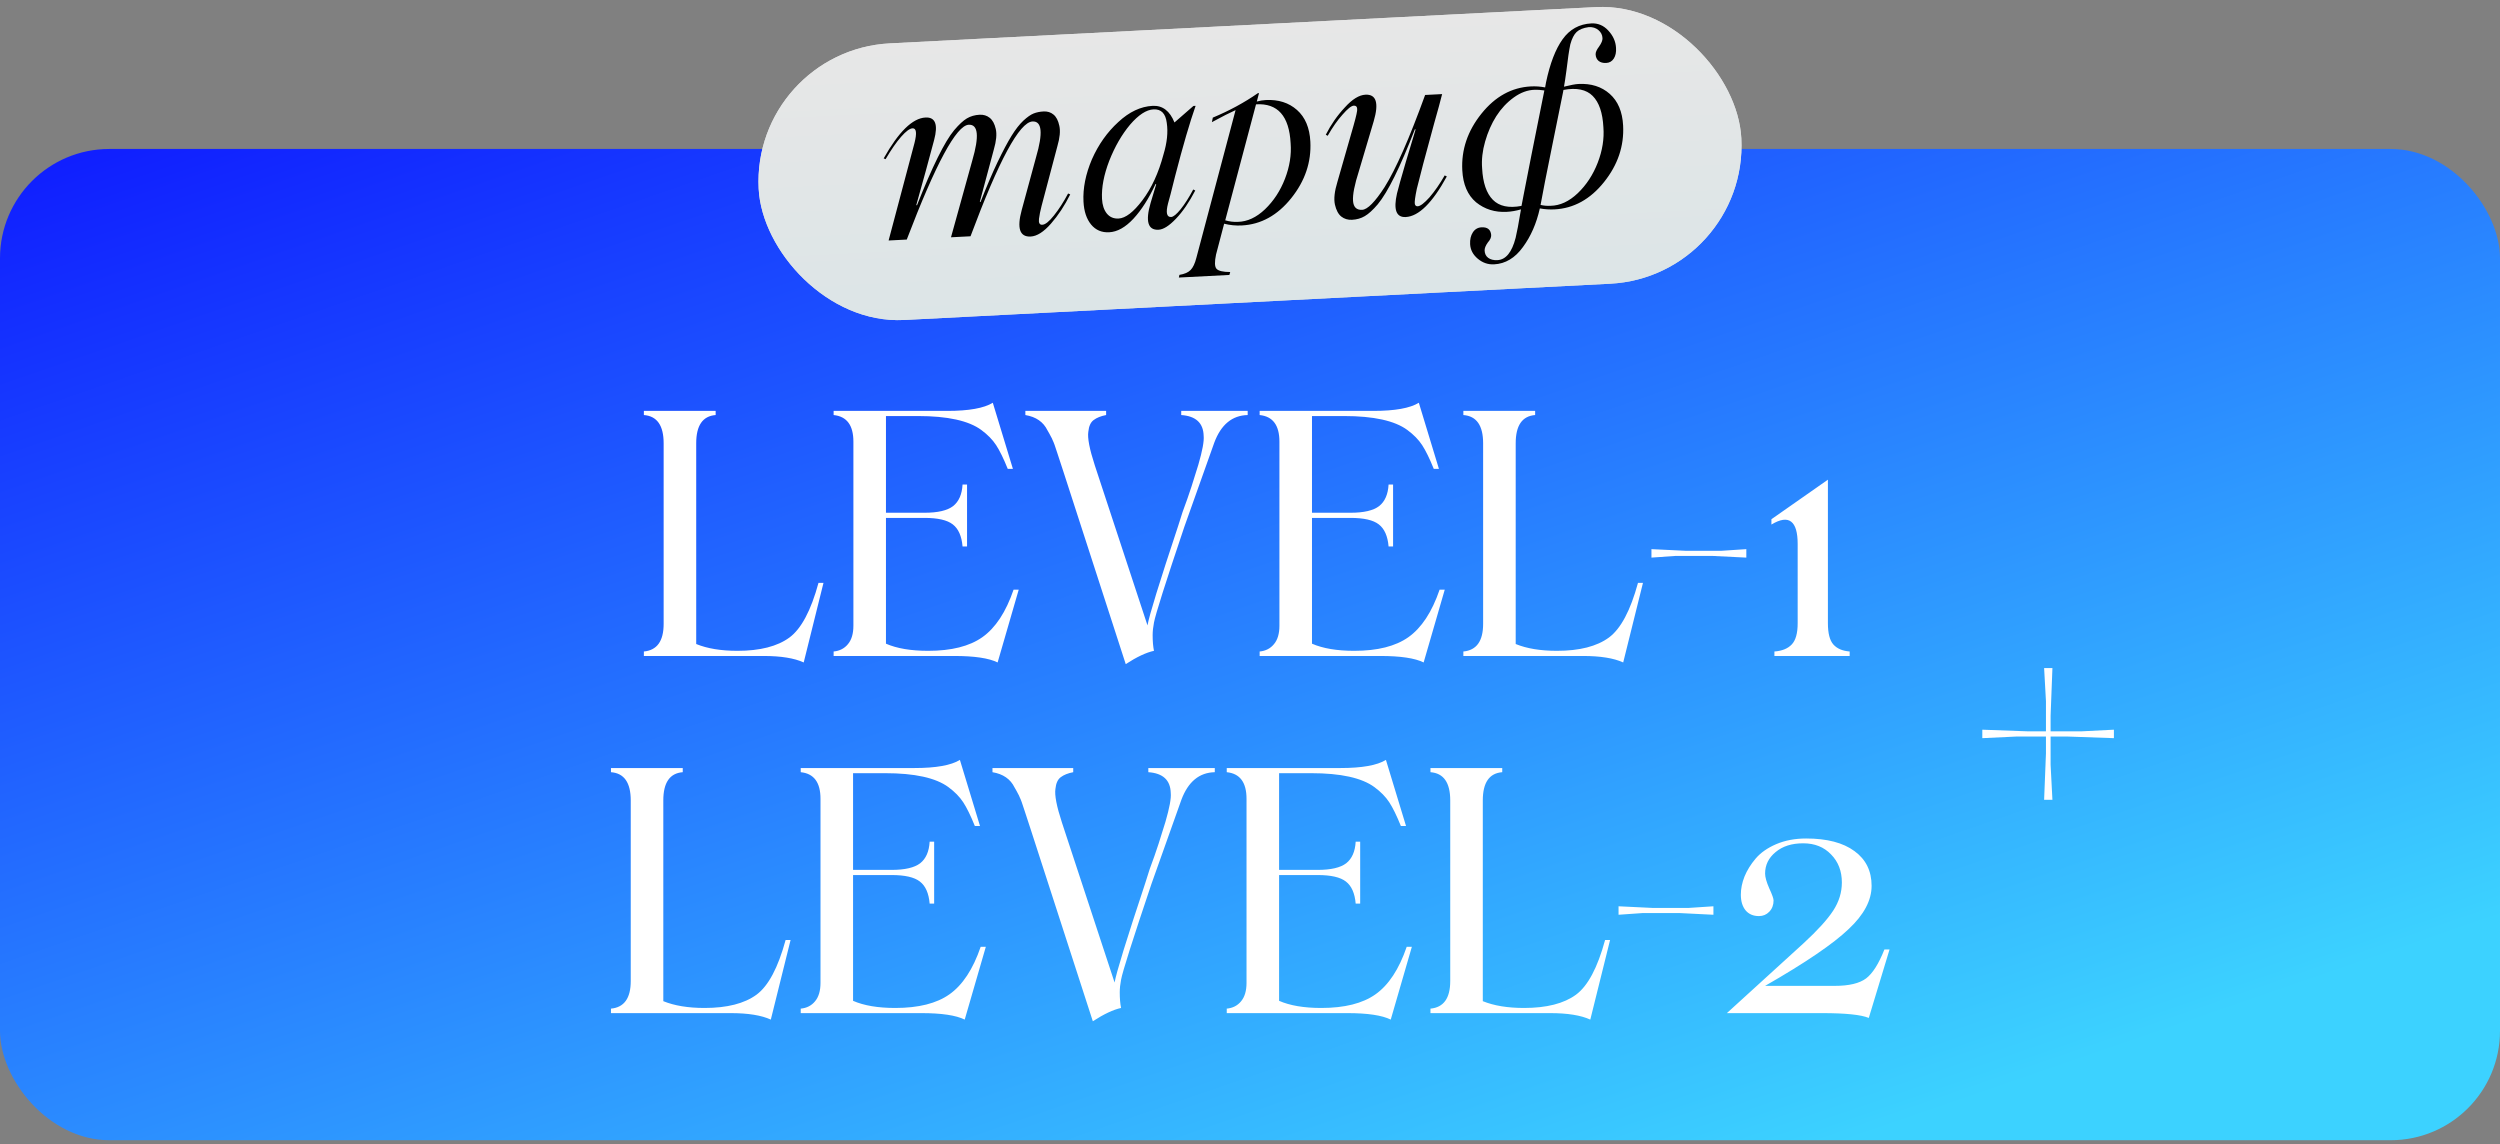 <?xml version="1.0" encoding="UTF-8"?> <svg xmlns="http://www.w3.org/2000/svg" width="343" height="157" viewBox="0 0 343 157" fill="none"><rect x="0" y="0" width="343" height="157" fill="#808080" stroke="none"/><rect y="20.438" width="343" height="136" rx="15" fill="url(#paint0_linear_321_71)"></rect><path d="M112.298 79.969H112.982L110.269 90.889C108.978 90.296 107.146 90 104.775 90H88.339V89.385C90.147 89.217 91.052 87.956 91.052 85.6V60.82C91.052 58.373 90.147 57.081 88.339 56.945V56.375H98.187V56.945C96.409 57.081 95.52 58.373 95.52 60.82V88.359C97.04 88.982 98.924 89.293 101.173 89.293C104.274 89.293 106.652 88.685 108.309 87.47C109.935 86.269 111.265 83.769 112.298 79.969ZM139.062 80.904H139.768L136.873 90.889C135.673 90.296 133.697 90 130.946 90H114.373V89.385C115.193 89.308 115.847 88.974 116.333 88.381C116.835 87.789 117.086 86.945 117.086 85.851V60.592C117.086 58.343 116.181 57.127 114.373 56.945V56.375H129.966C132.929 56.375 135.011 56.002 136.212 55.258L138.971 64.331H138.264C137.686 62.902 137.154 61.816 136.668 61.071C136.182 60.326 135.505 59.635 134.639 58.996C132.907 57.72 130.011 57.081 125.954 57.081H121.554V70.349H126.843C128.666 70.349 129.973 70.045 130.764 69.437C131.554 68.814 131.987 67.826 132.063 66.474H132.679V74.977H132.063C131.942 73.548 131.493 72.538 130.718 71.945C129.958 71.352 128.666 71.056 126.843 71.056H121.554V88.313C123.043 88.966 124.973 89.293 127.344 89.293C130.536 89.293 133.013 88.67 134.776 87.424C136.584 86.147 138.013 83.974 139.062 80.904ZM162.064 56.375H171.182V56.945C169.055 56.99 167.527 58.252 166.6 60.729C164.077 67.781 162.71 71.626 162.497 72.264C159.913 79.939 158.523 84.324 158.325 85.418C158.203 86.041 158.143 86.618 158.143 87.15C158.143 87.986 158.203 88.701 158.325 89.293C157.261 89.521 155.969 90.129 154.45 91.117L145.969 64.924L145.08 62.211C145.065 62.15 144.936 61.762 144.693 61.048C144.601 60.79 144.51 60.569 144.419 60.387C144.343 60.189 144.275 60.045 144.214 59.954C144.168 59.847 144.092 59.703 143.986 59.521C143.879 59.338 143.788 59.179 143.712 59.042C143.15 57.887 142.139 57.188 140.68 56.945V56.375H151.76V56.945C151.045 57.081 150.475 57.309 150.05 57.629C149.639 57.932 149.396 58.464 149.32 59.224C149.183 60.075 149.48 61.618 150.209 63.852L157.436 85.805C157.664 84.468 159.07 79.909 161.653 72.127L162.246 70.258L162.907 68.434L163.477 66.747L164.412 63.761C164.974 61.831 165.217 60.509 165.141 59.794C165.096 58.031 164.07 57.081 162.064 56.945V56.375ZM197.513 80.904H198.219L195.324 90.889C194.124 90.296 192.148 90 189.397 90H172.824V89.385C173.644 89.308 174.298 88.974 174.784 88.381C175.286 87.789 175.537 86.945 175.537 85.851V60.592C175.537 58.343 174.632 57.127 172.824 56.945V56.375H188.417C191.38 56.375 193.462 56.002 194.663 55.258L197.421 64.331H196.715C196.137 62.902 195.605 61.816 195.119 61.071C194.633 60.326 193.956 59.635 193.09 58.996C191.358 57.72 188.462 57.081 184.405 57.081H180.005V70.349H185.294C187.117 70.349 188.424 70.045 189.215 69.437C190.005 68.814 190.438 67.826 190.514 66.474H191.13V74.977H190.514C190.392 73.548 189.944 72.538 189.169 71.945C188.409 71.352 187.117 71.056 185.294 71.056H180.005V88.313C181.494 88.966 183.424 89.293 185.795 89.293C188.987 89.293 191.464 88.67 193.227 87.424C195.035 86.147 196.464 83.974 197.513 80.904ZM224.732 79.969H225.416L222.703 90.889C221.411 90.296 219.58 90 217.209 90H200.773V89.385C202.581 89.217 203.485 87.956 203.485 85.6V60.82C203.485 58.373 202.581 57.081 200.773 56.945V56.375H210.621V56.945C208.843 57.081 207.954 58.373 207.954 60.82V88.359C209.473 88.982 211.358 89.293 213.607 89.293C216.708 89.293 219.086 88.685 220.743 87.47C222.369 86.269 223.699 83.769 224.732 79.969ZM226.579 76.504V75.342L231.297 75.57H236.153L239.596 75.342V76.504L235.013 76.276H229.839L226.579 76.504ZM243.038 71.968V71.238L250.789 65.813V85.509C250.789 86.892 251.04 87.865 251.541 88.427C252.043 88.989 252.787 89.308 253.775 89.385V90H243.448V89.385C244.497 89.308 245.287 88.989 245.819 88.427C246.366 87.865 246.64 86.892 246.64 85.509V74.635C246.64 73.054 246.343 72.036 245.751 71.58C245.158 71.109 244.254 71.238 243.038 71.968ZM107.785 128.969H108.468L105.756 139.889C104.464 139.296 102.632 139 100.262 139H83.825V138.384C85.634 138.217 86.538 136.956 86.538 134.6V109.82C86.538 107.373 85.634 106.081 83.825 105.945V105.375H93.673V105.945C91.895 106.081 91.006 107.373 91.006 109.82V137.359C92.526 137.982 94.41 138.293 96.66 138.293C99.76 138.293 102.138 137.685 103.795 136.47C105.421 135.269 106.751 132.769 107.785 128.969ZM134.548 129.904H135.255L132.359 139.889C131.159 139.296 129.183 139 126.432 139H109.859V138.384C110.68 138.308 111.333 137.974 111.82 137.381C112.321 136.789 112.572 135.945 112.572 134.851V109.592C112.572 107.343 111.668 106.127 109.859 105.945V105.375H125.452C128.416 105.375 130.498 105.002 131.698 104.258L134.457 113.331H133.75C133.173 111.902 132.641 110.816 132.154 110.071C131.668 109.326 130.992 108.635 130.125 107.996C128.393 106.72 125.498 106.081 121.44 106.081H117.04V119.349H122.329C124.153 119.349 125.46 119.045 126.25 118.437C127.04 117.814 127.473 116.826 127.549 115.474H128.165V123.977H127.549C127.428 122.548 126.979 121.538 126.204 120.945C125.444 120.352 124.153 120.056 122.329 120.056H117.04V137.313C118.529 137.967 120.46 138.293 122.83 138.293C126.022 138.293 128.499 137.67 130.262 136.424C132.071 135.147 133.499 132.974 134.548 129.904ZM157.55 105.375H166.669V105.945C164.541 105.99 163.014 107.252 162.086 109.729C159.564 116.781 158.196 120.626 157.983 121.264C155.399 128.939 154.009 133.324 153.811 134.418C153.69 135.041 153.629 135.618 153.629 136.15C153.629 136.986 153.69 137.701 153.811 138.293C152.747 138.521 151.456 139.129 149.936 140.117L141.455 113.924L140.566 111.211C140.551 111.15 140.422 110.762 140.179 110.048C140.088 109.79 139.996 109.569 139.905 109.387C139.829 109.189 139.761 109.045 139.7 108.954C139.654 108.847 139.578 108.703 139.472 108.521C139.366 108.338 139.274 108.179 139.198 108.042C138.636 106.887 137.625 106.188 136.167 105.945V105.375H147.246V105.945C146.531 106.081 145.962 106.309 145.536 106.629C145.126 106.933 144.882 107.464 144.806 108.224C144.67 109.075 144.966 110.618 145.696 112.852L152.922 134.805C153.15 133.468 154.556 128.909 157.14 121.127L157.732 119.258L158.393 117.434L158.963 115.747L159.898 112.761C160.46 110.831 160.703 109.509 160.627 108.794C160.582 107.031 159.556 106.081 157.55 105.945V105.375ZM192.999 129.904H193.706L190.81 139.889C189.61 139.296 187.634 139 184.883 139H168.31V138.384C169.131 138.308 169.784 137.974 170.271 137.381C170.772 136.789 171.023 135.945 171.023 134.851V109.592C171.023 107.343 170.119 106.127 168.31 105.945V105.375H183.903C186.867 105.375 188.949 105.002 190.149 104.258L192.908 113.331H192.201C191.623 111.902 191.092 110.816 190.605 110.071C190.119 109.326 189.443 108.635 188.576 107.996C186.844 106.72 183.949 106.081 179.891 106.081H175.491V119.349H180.78C182.604 119.349 183.911 119.045 184.701 118.437C185.491 117.814 185.924 116.826 186 115.474H186.616V123.977H186C185.879 122.548 185.43 121.538 184.655 120.945C183.895 120.352 182.604 120.056 180.78 120.056H175.491V137.313C176.98 137.967 178.91 138.293 181.281 138.293C184.473 138.293 186.95 137.67 188.713 136.424C190.522 135.147 191.95 132.974 192.999 129.904ZM220.218 128.969H220.902L218.189 139.889C216.898 139.296 215.066 139 212.695 139H196.259V138.384C198.067 138.217 198.972 136.956 198.972 134.6V109.82C198.972 107.373 198.067 106.081 196.259 105.945V105.375H206.107V105.945C204.329 106.081 203.44 107.373 203.44 109.82V137.359C204.96 137.982 206.844 138.293 209.093 138.293C212.194 138.293 214.572 137.685 216.229 136.47C217.855 135.269 219.185 132.769 220.218 128.969ZM222.065 125.504V124.342L226.784 124.57H231.639L235.082 124.342V125.504L230.5 125.276H225.325L222.065 125.504ZM258.54 130.269H259.246L256.397 139.661C255.348 139.22 253.205 139 249.968 139H236.928L247.438 129.425C249.368 127.647 250.728 126.15 251.518 124.934C252.309 123.719 252.704 122.434 252.704 121.082C252.704 119.516 252.21 118.232 251.222 117.229C250.249 116.211 248.973 115.702 247.392 115.702C245.827 115.702 244.565 116.104 243.608 116.91C242.65 117.7 242.172 118.68 242.172 119.851C242.172 120.337 242.362 121.013 242.741 121.88C243.137 122.731 243.334 123.285 243.334 123.544C243.334 124.167 243.137 124.684 242.741 125.094C242.362 125.489 241.89 125.687 241.328 125.687C240.553 125.687 239.945 125.428 239.504 124.912C239.064 124.38 238.843 123.658 238.843 122.746C238.843 121.94 239.01 121.112 239.345 120.261C239.694 119.41 240.203 118.589 240.872 117.799C241.556 116.993 242.498 116.332 243.699 115.816C244.915 115.299 246.283 115.041 247.802 115.041C250.66 115.041 252.871 115.618 254.436 116.773C256.002 117.913 256.784 119.501 256.784 121.538C256.784 123.529 255.736 125.504 253.638 127.465C251.511 129.501 247.688 132.1 242.172 135.261H251.723C253.684 135.261 255.12 134.919 256.032 134.235C256.929 133.552 257.765 132.229 258.54 130.269Z" fill="white"></path><path d="M285.514 100.342L290.028 100.114V101.276L283.508 101.048H281.342V104.924L281.593 109.734H280.453L280.704 103.374V101.048H276.783L271.972 101.276V100.114L278.31 100.342H280.704V96.193L280.453 91.656H281.593L281.342 98.199V100.342H285.514Z" fill="white"></path><rect x="103.114" y="6.926" width="135" height="38" rx="19" transform="rotate(-2.941 103.114 6.926)" fill="#D9D9D9"></rect><rect x="103.114" y="6.926" width="135" height="38" rx="19" transform="rotate(-2.941 103.114 6.926)" fill="url(#paint1_linear_321_71)"></rect><path d="M121.916 32.996L125.465 19.631C125.816 18.254 125.729 17.579 125.203 17.606C124.814 17.625 124.292 18.011 123.635 18.761C122.978 19.511 122.267 20.538 121.501 21.842L121.242 21.729C123.289 18.083 125.2 16.215 126.977 16.123C128.332 16.054 128.728 17.082 128.162 19.208L126.994 23.536L125.713 28.138L125.809 28.165C127.908 22.862 129.607 19.429 130.907 17.866C131.573 17.083 132.156 16.542 132.657 16.243C133.169 15.942 133.75 15.775 134.402 15.742C134.938 15.714 135.398 15.854 135.783 16.161C136.178 16.468 136.457 16.98 136.62 17.699C136.783 18.407 136.694 19.344 136.354 20.51L134.431 27.69L134.527 27.717C135.365 25.577 136.146 23.75 136.869 22.238C137.602 20.715 138.241 19.512 138.786 18.631C139.331 17.749 139.87 17.058 140.402 16.556C140.946 16.054 141.419 15.724 141.822 15.566C142.224 15.409 142.678 15.317 143.183 15.291C143.708 15.264 144.158 15.404 144.532 15.712C144.916 16.019 145.185 16.532 145.338 17.251C145.501 17.959 145.412 18.896 145.072 20.062L142.901 28.267C142.725 28.95 142.608 29.536 142.548 30.023C142.482 30.585 142.633 30.857 143.001 30.838C143.411 30.817 143.943 30.394 144.596 29.57C145.289 28.702 145.938 27.694 146.543 26.546L146.834 26.674C146.07 28.209 145.19 29.545 144.194 30.682C143.199 31.818 142.271 32.408 141.409 32.453C139.906 32.53 139.496 31.318 140.179 28.817L142.146 21.572C143.123 18.234 142.96 16.599 141.657 16.666C139.87 16.757 137.037 22.008 133.156 32.418L130.476 32.556L133.397 22.021C134.374 18.683 134.211 17.048 132.907 17.115C131.215 17.202 128.382 22.453 124.407 32.868L121.916 32.996ZM160.681 29.771C160.986 29.756 161.421 29.401 161.986 28.709C162.55 28.005 163.126 27.101 163.712 25.996L163.988 26.14C163.144 27.764 162.257 29.058 161.326 30.023C160.406 30.987 159.615 31.486 158.953 31.52C157.492 31.595 157.129 30.37 157.863 27.846L158.632 25.277L158.536 25.25C157.626 27.226 156.617 28.811 155.509 30.006C154.41 31.189 153.299 31.81 152.174 31.868C151.155 31.921 150.331 31.568 149.702 30.81C149.072 30.041 148.723 28.995 148.655 27.671C148.561 25.831 148.946 23.894 149.811 21.858C150.708 19.831 151.916 18.125 153.436 16.74C154.935 15.346 156.504 14.607 158.143 14.522C159.499 14.453 160.497 15.213 161.137 16.803L163.739 14.535L164.039 14.52C163.248 16.763 162.311 19.972 161.23 24.148C160.724 26.197 160.399 27.452 160.254 27.913C159.929 29.183 160.071 29.803 160.681 29.771ZM153.469 29.984C154.425 29.935 155.515 29.099 156.738 27.477C157.991 25.821 158.954 23.733 159.625 21.211C160.121 19.584 160.273 18.133 160.081 16.857C159.92 15.569 159.314 14.952 158.263 15.006C157.275 15.057 156.199 15.76 155.036 17.116C153.904 18.47 152.956 20.116 152.192 22.052C151.448 23.986 151.116 25.732 151.196 27.287C151.239 28.128 151.458 28.796 151.852 29.293C152.257 29.788 152.796 30.018 153.469 29.984ZM173.656 13.726C175.39 13.636 176.82 14.09 177.946 15.086C179.072 16.082 179.684 17.531 179.781 19.433C179.925 22.239 179.052 24.823 177.161 27.186C175.269 29.549 173.005 30.798 170.367 30.934C169.547 30.976 168.742 30.896 167.952 30.694L166.841 34.924C166.629 35.925 166.647 36.572 166.894 36.865C167.152 37.168 167.781 37.32 168.782 37.322L168.676 37.722L161.74 38.079L161.816 37.711C162.506 37.602 163.016 37.381 163.347 37.048C163.677 36.715 163.944 36.153 164.145 35.363L169.522 15.107C168.77 15.441 167.687 15.992 166.272 16.76L166.398 16.137C168.667 15.188 170.728 14.071 172.58 12.785L172.737 12.777L172.433 13.931C172.859 13.814 173.267 13.745 173.656 13.726ZM169.82 30.44C171.125 30.415 172.371 29.84 173.556 28.715C174.741 27.579 175.655 26.183 176.297 24.528C176.938 22.861 177.198 21.241 177.075 19.667C176.882 15.915 175.299 14.131 172.327 14.315L168.102 30.228C168.69 30.398 169.263 30.469 169.82 30.44ZM187.338 12.991C188.83 12.914 189.208 14.128 188.473 16.631L186.452 23.437C185.843 25.333 185.571 26.712 185.637 27.573C185.701 28.423 186.117 28.828 186.885 28.789C187.62 28.751 188.647 27.713 189.965 25.675C191.513 23.203 193.368 18.988 195.527 13.029L197.86 12.909C197.633 13.827 197.27 15.162 196.77 16.916L195.269 22.462L194.387 25.906C194.15 27.046 194.06 27.741 194.115 27.991C194.168 28.209 194.3 28.313 194.51 28.302C194.867 28.284 195.405 27.877 196.123 27.081C196.858 26.222 197.555 25.216 198.212 24.066L198.504 24.209C196.53 27.83 194.649 29.686 192.863 29.778C191.56 29.845 191.162 28.764 191.669 26.536C191.825 25.885 192.235 24.425 192.898 22.157L194.221 17.759L194.125 17.732C192.106 22.936 190.406 26.369 189.027 28.031C188.361 28.813 187.767 29.355 187.245 29.655C186.734 29.956 186.152 30.123 185.501 30.156C184.933 30.185 184.441 30.037 184.024 29.71C183.617 29.384 183.325 28.835 183.149 28.064C182.982 27.282 183.097 26.244 183.495 24.948L185.719 17.184C186.085 15.89 186.247 15.139 186.204 14.93C186.189 14.625 186.034 14.481 185.739 14.496C185.403 14.513 184.882 14.93 184.176 15.746C183.508 16.486 182.835 17.448 182.158 18.631L181.898 18.486C182.606 17.091 183.48 15.839 184.519 14.732C185.526 13.616 186.465 13.036 187.338 12.991ZM216.567 11.521C218.301 11.432 219.731 11.885 220.857 12.881C221.983 13.877 222.595 15.326 222.692 17.229C222.837 20.035 221.963 22.619 220.072 24.982C218.181 27.345 215.916 28.594 213.278 28.729C212.626 28.763 211.955 28.718 211.264 28.596C210.801 30.663 210.028 32.431 208.944 33.899C207.862 35.398 206.543 36.188 204.988 36.268C204.157 36.31 203.412 36.054 202.751 35.498C202.09 34.941 201.74 34.275 201.7 33.497C201.667 32.856 201.792 32.317 202.075 31.881C202.358 31.445 202.757 31.214 203.272 31.187C204.082 31.146 204.521 31.497 204.591 32.242C204.608 32.568 204.452 32.913 204.123 33.277C203.818 33.704 203.674 34.075 203.69 34.39C203.712 34.821 203.876 35.15 204.183 35.377C204.501 35.613 204.923 35.718 205.448 35.691C206.604 35.632 207.437 34.609 207.946 32.623C208.112 31.961 208.356 30.663 208.678 28.728C208.003 28.921 207.35 29.034 206.72 29.066C205.101 29.149 203.698 28.71 202.511 27.749C201.354 26.765 200.726 25.301 200.626 23.357C200.482 20.551 201.355 17.966 203.246 15.604C205.138 13.241 207.402 11.992 210.04 11.856C210.692 11.823 211.342 11.868 211.991 11.993L212.114 11.307C212.656 8.719 213.413 6.746 214.387 5.39C215.36 4.022 216.676 3.296 218.337 3.211C219.241 3.164 220.016 3.493 220.664 4.198C221.322 4.912 221.673 5.7 221.718 6.562C221.759 7.16 221.658 7.65 221.414 8.032C221.17 8.413 220.822 8.615 220.37 8.639C219.939 8.661 219.592 8.568 219.329 8.36C219.075 8.141 218.938 7.843 218.919 7.464C218.904 7.181 219.06 6.825 219.386 6.397C219.72 5.927 219.879 5.539 219.863 5.235C219.84 4.783 219.653 4.413 219.301 4.126C218.948 3.828 218.509 3.692 217.984 3.719C217.23 3.821 216.673 4.045 216.311 4.39C215.949 4.735 215.662 5.298 215.449 6.078C215.28 6.877 215.103 8.061 214.921 9.63C214.776 10.712 214.662 11.466 214.578 11.892C215.484 11.666 216.146 11.543 216.567 11.521ZM212.731 28.236C214.036 28.211 215.282 27.636 216.467 26.51C217.653 25.375 218.566 23.979 219.208 22.323C219.85 20.657 220.109 19.037 219.986 17.462C219.884 15.476 219.394 14.042 218.516 13.16C217.638 12.277 216.302 12.004 214.507 12.338L214.432 12.737L213.007 19.765C212.166 23.897 211.618 26.68 211.366 28.116C211.803 28.22 212.258 28.26 212.731 28.236ZM208.749 28.25C208.775 28.144 208.825 27.888 208.899 27.484C208.972 27.069 209.018 26.83 209.036 26.766C209.543 24.116 210.493 19.331 211.886 12.409C211.334 12.332 210.901 12.302 210.586 12.318C209.607 12.337 208.645 12.687 207.7 13.367C206.755 14.048 205.95 14.906 205.287 15.941C204.634 16.976 204.125 18.135 203.759 19.418C203.392 20.691 203.255 21.915 203.347 23.091C203.449 25.077 203.939 26.517 204.817 27.409C205.695 28.302 207.006 28.582 208.749 28.25Z" fill="black"></path><defs><linearGradient id="paint0_linear_321_71" x1="0" y1="20.438" x2="68.914" y2="220.359" gradientUnits="userSpaceOnUse"><stop stop-color="#0F1BFF"></stop><stop offset="1" stop-color="#3CD2FF"></stop></linearGradient><linearGradient id="paint1_linear_321_71" x1="170.614" y1="6.926" x2="170.614" y2="44.926" gradientUnits="userSpaceOnUse"><stop stop-color="#E7E7E7"></stop><stop offset="1" stop-color="#DCE5E7"></stop></linearGradient></defs></svg> 